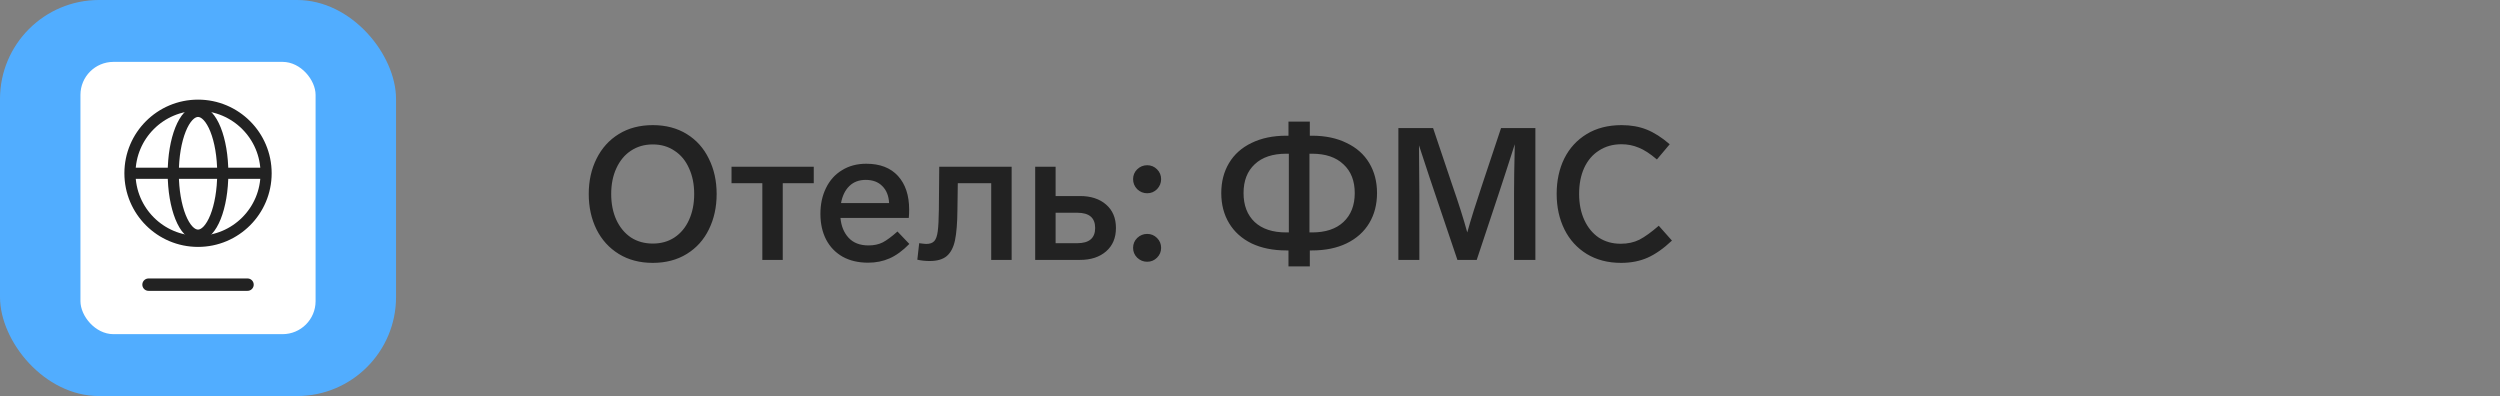 <svg xmlns="http://www.w3.org/2000/svg" width="404" height="64" viewBox="0 0 404 64" fill="none"><rect x="0" y="0" width="404" height="64" fill="#808080" stroke="none"/><g clip-path="url(#clip0_1685_6944)"><g clip-path="url(#clip1_1685_6944)"><g clip-path="url(#clip2_1685_6944)"><rect width="64" height="64" rx="16" fill="#51ADFF"></rect></g><rect x="13" y="10" width="38" height="44" rx="5.333" fill="white"></rect><path d="M24 46H40" stroke="#222222" stroke-width="2" stroke-linecap="round" stroke-linejoin="round"></path><circle cx="32.001" cy="28" r="11" stroke="#222222" stroke-width="1.8"></circle><ellipse cx="32" cy="28" rx="4" ry="10" stroke="#222222" stroke-width="1.8"></ellipse><path d="M20.999 28H43.001" stroke="#222222" stroke-width="1.8"></path></g><path d="M105.49 20.22C107.59 20.22 109.42 20.7 110.98 21.66C112.54 22.62 113.73 23.95 114.55 25.65C115.39 27.33 115.81 29.23 115.81 31.35C115.81 33.47 115.39 35.38 114.55 37.08C113.73 38.76 112.54 40.08 110.98 41.04C109.42 42 107.59 42.48 105.49 42.48C103.39 42.48 101.56 42 100 41.04C98.44 40.08 97.24 38.76 96.4 37.08C95.56 35.38 95.14 33.47 95.14 31.35C95.14 29.23 95.56 27.33 96.4 25.65C97.24 23.95 98.44 22.62 100 21.66C101.56 20.7 103.39 20.22 105.49 20.22ZM105.49 23.34C104.15 23.34 102.97 23.68 101.95 24.36C100.95 25.02 100.17 25.96 99.61 27.18C99.05 28.38 98.77 29.77 98.77 31.35C98.77 32.93 99.05 34.33 99.61 35.55C100.17 36.75 100.95 37.69 101.95 38.37C102.97 39.03 104.15 39.36 105.49 39.36C106.83 39.36 108 39.03 109 38.37C110.02 37.69 110.8 36.75 111.34 35.55C111.9 34.33 112.18 32.93 112.18 31.35C112.18 29.77 111.9 28.38 111.34 27.18C110.8 25.96 110.02 25.02 109 24.36C108 23.68 106.83 23.34 105.49 23.34ZM131.503 26.94V29.61H126.493V42H123.193V29.61H118.213V26.94H131.503ZM146.949 39.42C145.869 40.52 144.799 41.3 143.739 41.76C142.699 42.22 141.549 42.45 140.289 42.45C138.709 42.45 137.339 42.13 136.179 41.49C135.019 40.83 134.129 39.91 133.509 38.73C132.889 37.53 132.579 36.14 132.579 34.56C132.579 33 132.879 31.61 133.479 30.39C134.079 29.15 134.939 28.19 136.059 27.51C137.179 26.81 138.489 26.46 139.989 26.46C142.209 26.46 143.919 27.12 145.119 28.44C146.319 29.76 146.919 31.57 146.919 33.87C146.919 34.37 146.899 34.82 146.859 35.22H135.819C135.939 36.54 136.379 37.61 137.139 38.43C137.899 39.25 138.969 39.66 140.349 39.66C141.229 39.66 141.989 39.5 142.629 39.18C143.289 38.84 144.089 38.25 145.029 37.41L146.949 39.42ZM139.899 29.07C138.819 29.07 137.939 29.4 137.259 30.06C136.579 30.72 136.129 31.64 135.909 32.82H143.679C143.619 31.66 143.259 30.75 142.599 30.09C141.939 29.41 141.039 29.07 139.899 29.07ZM150.25 42.18C149.55 42.18 148.88 42.11 148.24 41.97L148.54 39.3C149.14 39.38 149.52 39.42 149.68 39.42C150.26 39.42 150.69 39.27 150.97 38.97C151.25 38.67 151.44 38.14 151.54 37.38C151.64 36.62 151.7 35.46 151.72 33.9L151.78 26.94H163.48V42H160.18V29.61H154.78L154.72 33.96C154.7 36.04 154.57 37.66 154.33 38.82C154.09 39.96 153.65 40.81 153.01 41.37C152.37 41.91 151.45 42.18 150.25 42.18ZM167.287 42V26.94H170.587V31.68H174.547C176.287 31.68 177.687 32.14 178.747 33.06C179.807 33.98 180.337 35.24 180.337 36.84C180.337 38.44 179.807 39.7 178.747 40.62C177.687 41.54 176.287 42 174.547 42H167.287ZM174.097 39.3C176.017 39.3 176.977 38.48 176.977 36.84C176.977 35.2 176.017 34.38 174.097 34.38H170.587V39.3H174.097ZM185.387 31.23C184.767 31.23 184.227 31.01 183.767 30.57C183.327 30.11 183.107 29.57 183.107 28.95C183.107 28.33 183.327 27.8 183.767 27.36C184.227 26.92 184.767 26.7 185.387 26.7C186.007 26.7 186.537 26.92 186.977 27.36C187.417 27.8 187.637 28.33 187.637 28.95C187.637 29.57 187.417 30.11 186.977 30.57C186.537 31.01 186.007 31.23 185.387 31.23ZM185.387 42.3C184.767 42.3 184.227 42.08 183.767 41.64C183.327 41.2 183.107 40.67 183.107 40.05C183.107 39.43 183.327 38.9 183.767 38.46C184.227 38.02 184.767 37.8 185.387 37.8C186.007 37.8 186.537 38.02 186.977 38.46C187.417 38.9 187.637 39.43 187.637 40.05C187.637 40.67 187.417 41.2 186.977 41.64C186.537 42.08 186.007 42.3 185.387 42.3ZM212.027 21.93C214.167 21.93 216.027 22.32 217.607 23.1C219.207 23.86 220.427 24.94 221.267 26.34C222.107 27.74 222.527 29.36 222.527 31.2C222.527 33.04 222.107 34.66 221.267 36.06C220.427 37.46 219.207 38.55 217.607 39.33C216.027 40.09 214.167 40.47 212.027 40.47H211.667V43.05H208.217V40.47H207.857C205.717 40.47 203.847 40.09 202.247 39.33C200.667 38.55 199.457 37.46 198.617 36.06C197.777 34.66 197.357 33.04 197.357 31.2C197.357 29.36 197.777 27.74 198.617 26.34C199.457 24.94 200.667 23.86 202.247 23.1C203.847 22.32 205.717 21.93 207.857 21.93H208.217V19.65H211.667V21.93H212.027ZM208.277 37.56V24.84H207.857C205.657 24.84 203.957 25.41 202.757 26.55C201.557 27.67 200.957 29.22 200.957 31.2C200.957 33.18 201.557 34.74 202.757 35.88C203.957 37 205.657 37.56 207.857 37.56H208.277ZM212.027 37.56C214.207 37.56 215.897 37 217.097 35.88C218.317 34.74 218.927 33.18 218.927 31.2C218.927 29.22 218.317 27.67 217.097 26.55C215.897 25.41 214.207 24.84 212.027 24.84H211.607V37.56H212.027ZM242.568 20.7H248.118V42H244.668V31.26C244.668 29.44 244.708 26.79 244.788 23.31C244.408 24.53 243.928 26.02 243.348 27.78L242.208 31.26L238.638 42H235.518L231.888 31.26C231.548 30.22 231.248 29.33 230.988 28.59C230.048 25.75 229.488 24.05 229.308 23.49C229.348 26.89 229.368 29.49 229.368 31.29V42H225.978V20.7H231.588L234.618 29.7C235.718 32.86 236.548 35.48 237.108 37.56C237.668 35.54 238.488 32.92 239.568 29.7L242.568 20.7ZM262.056 20.22C263.556 20.22 264.906 20.46 266.106 20.94C267.306 21.42 268.546 22.21 269.826 23.31L267.756 25.77C266.656 24.83 265.666 24.19 264.786 23.85C263.926 23.49 263.006 23.31 262.026 23.31C260.646 23.31 259.436 23.65 258.396 24.33C257.356 24.99 256.556 25.93 255.996 27.15C255.456 28.35 255.186 29.74 255.186 31.32C255.186 32.92 255.466 34.33 256.026 35.55C256.586 36.77 257.366 37.72 258.366 38.4C259.386 39.06 260.566 39.39 261.906 39.39C263.046 39.39 264.056 39.17 264.936 38.73C265.816 38.27 266.856 37.52 268.056 36.48L270.186 38.88C268.826 40.16 267.516 41.08 266.256 41.64C264.996 42.2 263.566 42.48 261.966 42.48C259.846 42.48 257.996 42 256.416 41.04C254.856 40.08 253.656 38.76 252.816 37.08C251.976 35.38 251.556 33.46 251.556 31.32C251.556 29.2 251.966 27.3 252.786 25.62C253.626 23.94 254.836 22.62 256.416 21.66C257.996 20.7 259.876 20.22 262.056 20.22Z" fill="#222222"></path></g><defs><clipPath id="clip0_1685_6944"><rect width="404" height="64" fill="white"></rect></clipPath><clipPath id="clip1_1685_6944"><rect width="64" height="64" fill="white"></rect></clipPath><clipPath id="clip2_1685_6944"><rect width="64" height="64" fill="white"></rect></clipPath></defs></svg>